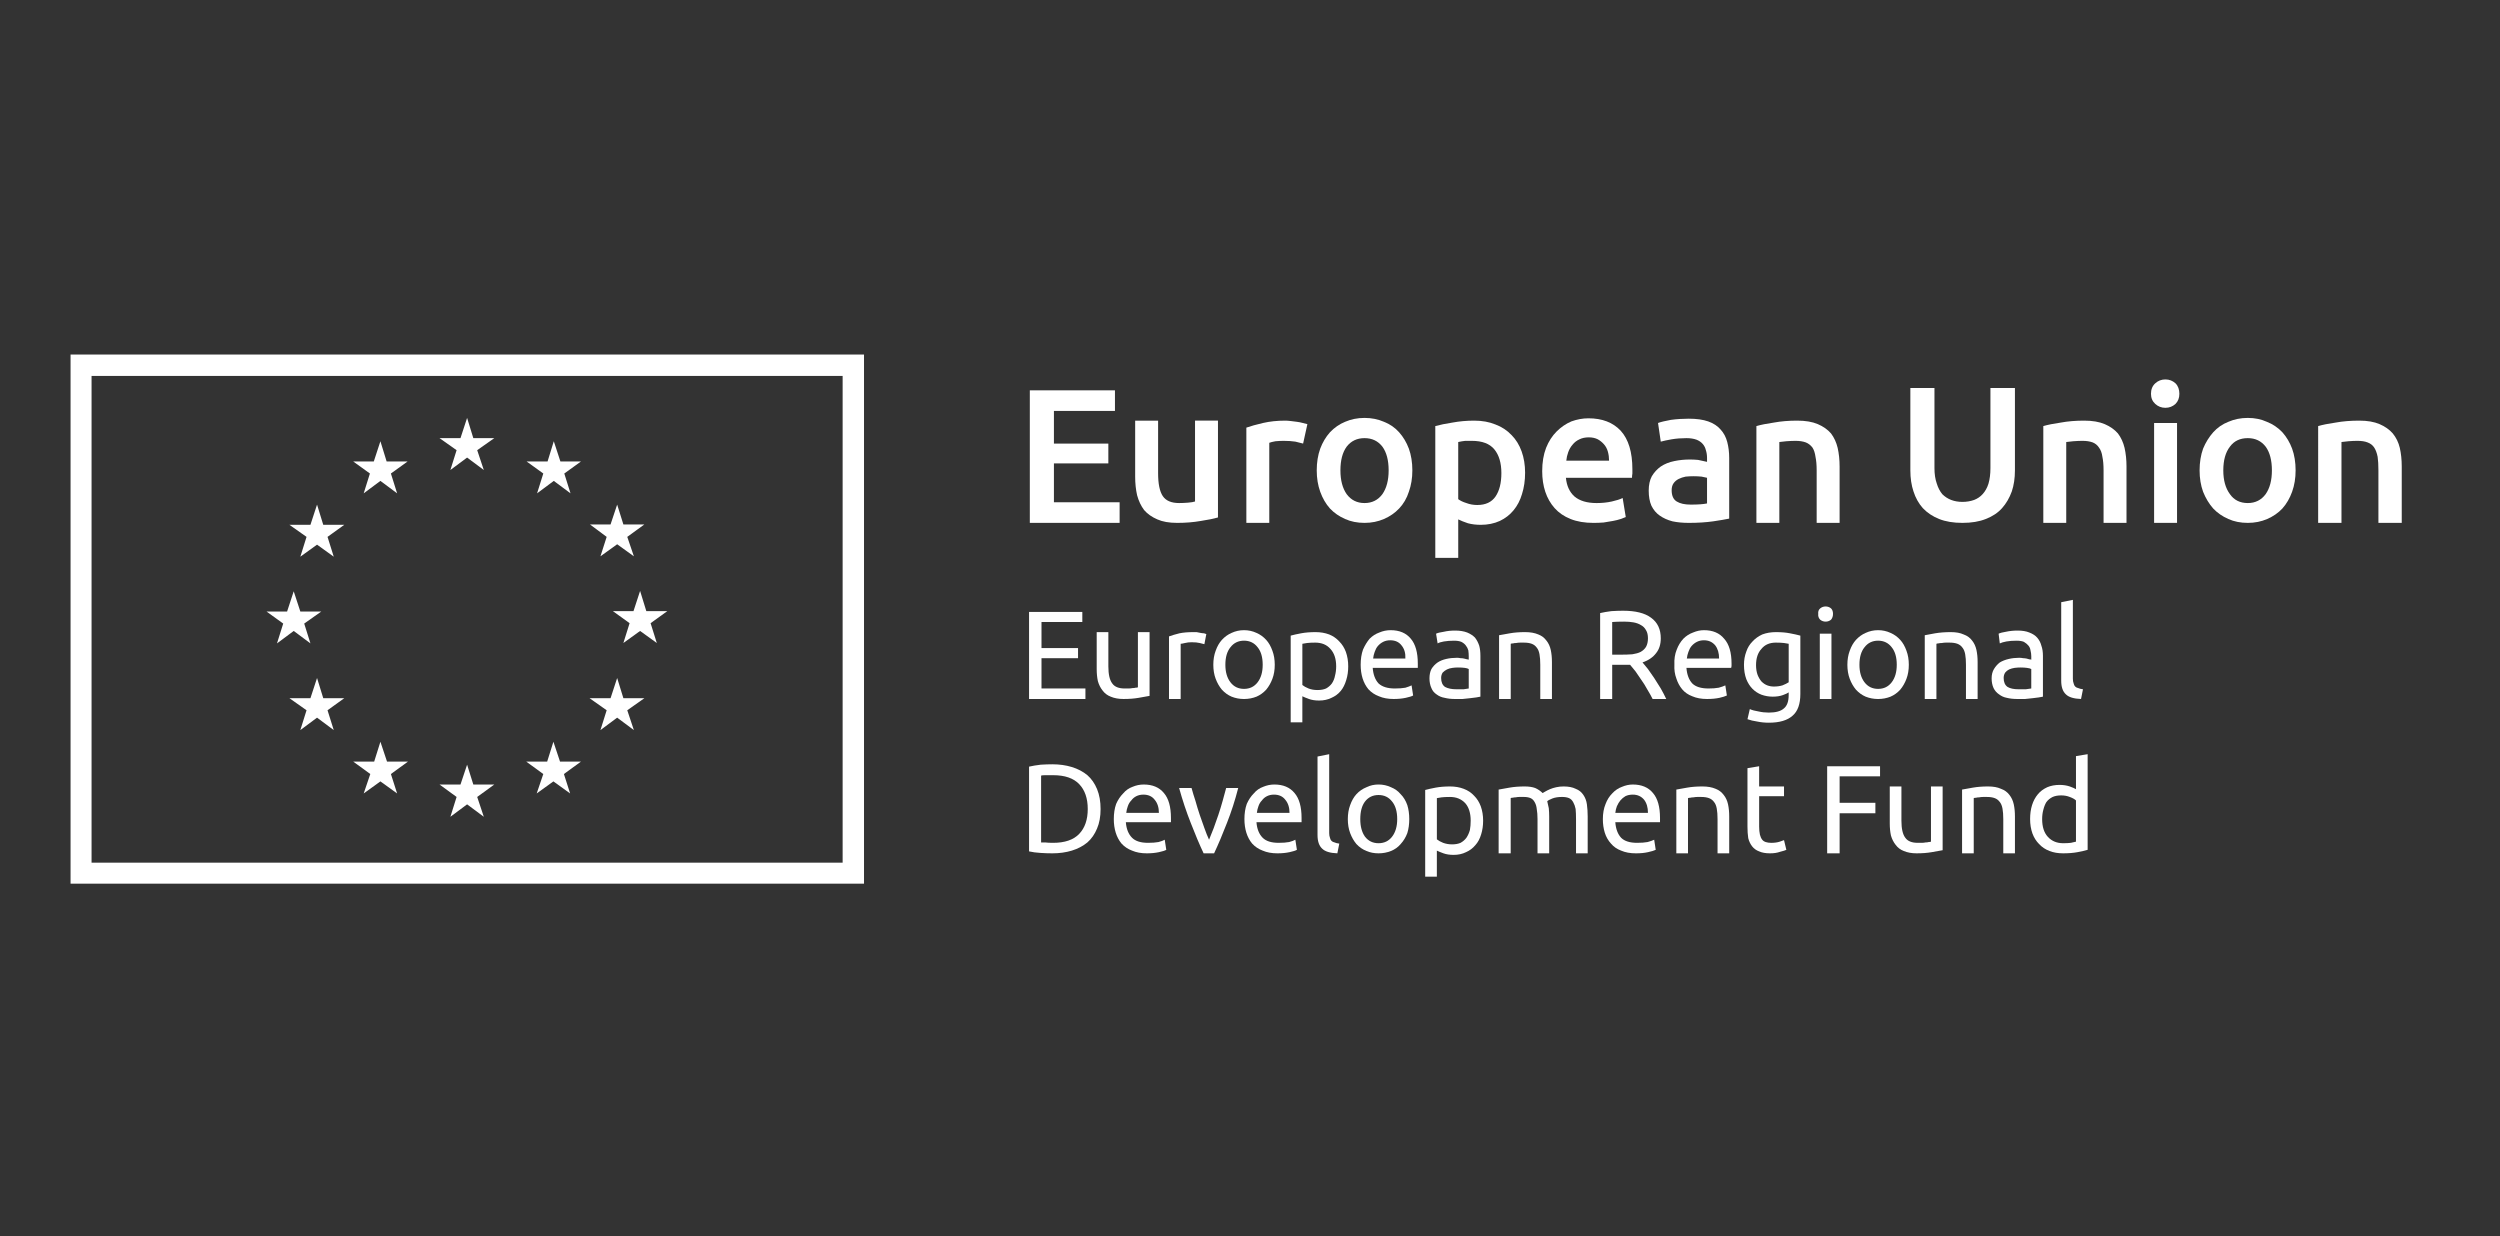 <?xml version="1.0" encoding="utf-8"?>
<!-- Generator: Adobe Illustrator 16.0.0, SVG Export Plug-In . SVG Version: 6.00 Build 0)  -->
<!DOCTYPE svg PUBLIC "-//W3C//DTD SVG 1.1//EN" "http://www.w3.org/Graphics/SVG/1.1/DTD/svg11.dtd">
<svg version="1.1" id="Warstwa_1" xmlns="http://www.w3.org/2000/svg" xmlns:xlink="http://www.w3.org/1999/xlink" x="0px" y="0px"
	 width="643.074px" height="318px" viewBox="0 0 643.074 318" enable-background="new 0 0 643.074 318" xml:space="preserve">
<rect x="0" y="0" width="643.074" height="318" fill="#333333" stroke="none"/>
<title>UE_EFRR-ai</title>
<g id="warstwa_1">
	<g id="_x3C_Group_x3E__21_">
		<g id="_x3C_Group_x3E__19_">
			<g id="_x3C_Group_x3E__16_">
				<g id="_x3C_Group_x3E__15_">
					<g>
						<path id="_x3C_Compound_Path_x3E__88_" fill="#FFFFFF" d="M264.704,179.8v-22.4h13.7v2.6h-10.5v6.7h9.399v2.601h-9.399v7.799
							h11.3v2.701L264.704,179.8z"/>
						<path id="_x3C_Compound_Path_x3E__89_" fill="#FFFFFF" d="M295.704,179c-0.733,0.133-1.666,0.3-2.8,0.5s-2.435,0.3-3.9,0.3
							c-1.267,0-2.366-0.2-3.3-0.6c-0.866-0.333-1.566-0.866-2.101-1.601c-0.532-0.666-0.934-1.468-1.199-2.399
							c-0.2-0.935-0.301-1.968-0.301-3.101v-9.5h3v8.801c0,2.065,0.333,3.533,1,4.398c0.601,0.866,1.667,1.301,3.2,1.301
							c0.333,0,0.666,0,1,0c0.333,0,0.666-0.033,1-0.101c0.333,0,0.601-0.033,0.8-0.101c0.268,0,0.468-0.033,0.601-0.101v-14.2h3
							V179z"/>
						<path id="_x3C_Compound_Path_x3E__90_" fill="#FFFFFF" d="M306.904,162.6c0.267,0,0.565,0,0.899,0
							c0.333,0.066,0.666,0.135,1,0.2c0.333,0.067,0.633,0.101,0.899,0.101c0.267,0.066,0.467,0.134,0.601,0.199l-0.5,2.602
							c-0.267-0.066-0.667-0.167-1.2-0.301c-0.532-0.133-1.232-0.199-2.101-0.199c-0.6,0-1.166,0.066-1.699,0.199
							c-0.533,0.134-0.899,0.199-1.101,0.199v14.2h-3v-16.1c0.732-0.267,1.634-0.534,2.7-0.8
							C304.404,162.7,305.571,162.6,306.904,162.6L306.904,162.6z"/>
						<path id="_x3C_Compound_Path_x3E__91_" fill="#FFFFFF" d="M327.905,171c0,1.334-0.201,2.533-0.602,3.6
							c-0.398,1.066-0.934,2-1.6,2.801c-0.734,0.801-1.566,1.399-2.5,1.801c-1,0.398-2.067,0.6-3.201,0.602
							c-1.133-0.002-2.199-0.201-3.199-0.602c-0.934-0.4-1.767-1-2.5-1.801c-0.667-0.801-1.2-1.733-1.601-2.801
							c-0.399-1.065-0.601-2.266-0.601-3.6s0.2-2.533,0.601-3.6c0.399-1.135,0.934-2.066,1.601-2.801
							c0.733-0.801,1.566-1.399,2.5-1.801c1-0.466,2.066-0.699,3.199-0.699c1.134,0,2.201,0.233,3.201,0.699
							c0.934,0.4,1.766,1,2.5,1.801c0.666,0.733,1.199,1.666,1.6,2.801C327.703,168.467,327.905,169.666,327.905,171z M324.803,171
							c0-1.934-0.434-3.434-1.301-4.5c-0.865-1.133-2.033-1.7-3.5-1.7c-1.466,0-2.633,0.567-3.5,1.7c-0.866,1.066-1.3,2.566-1.3,4.5
							c0,1.867,0.434,3.367,1.3,4.5c0.867,1.133,2.034,1.7,3.5,1.7c1.467,0,2.634-0.567,3.5-1.7
							C324.371,174.367,324.803,172.867,324.803,171z"/>
						<path id="_x3C_Compound_Path_x3E__92_" fill="#FFFFFF" d="M346.803,171.4c0,1.266-0.166,2.434-0.5,3.5
							c-0.334,1.133-0.801,2.065-1.398,2.8c-0.668,0.8-1.469,1.399-2.4,1.8c-0.934,0.467-2,0.7-3.199,0.7
							c-1,0-1.867-0.134-2.602-0.4c-0.734-0.266-1.299-0.5-1.699-0.7v6.7h-3v-22.3c0.732-0.2,1.633-0.4,2.699-0.6
							c1.066-0.2,2.301-0.301,3.701-0.301c1.266,0,2.434,0.199,3.5,0.601c1,0.399,1.865,1,2.6,1.8
							c0.732,0.732,1.301,1.633,1.699,2.7C346.604,168.834,346.803,170.066,346.803,171.4L346.803,171.4z M343.703,171.4
							c0-1.935-0.5-3.435-1.5-4.5c-0.934-1.066-2.232-1.602-3.898-1.602c-0.867,0-1.566,0.034-2.102,0.102
							c-0.467,0.065-0.865,0.133-1.199,0.199V176.2c0.4,0.333,0.934,0.634,1.6,0.899c0.668,0.268,1.436,0.399,2.301,0.399
							c0.867,0,1.6-0.134,2.199-0.399c0.602-0.334,1.102-0.767,1.5-1.301c0.4-0.6,0.668-1.268,0.801-2
							C343.604,173.066,343.703,172.268,343.703,171.4L343.703,171.4z"/>
						<path id="_x3C_Compound_Path_x3E__93_" fill="#FFFFFF" d="M350.004,171c0-1.467,0.199-2.768,0.6-3.9
							c0.469-1.065,1.033-2,1.701-2.8c0.732-0.733,1.566-1.267,2.5-1.6c0.934-0.4,1.898-0.601,2.898-0.601
							c2.268,0,4,0.733,5.201,2.199c1.199,1.4,1.799,3.534,1.799,6.398c0,0.136,0,0.302,0,0.5c0,0.201,0,0.4,0,0.602h-11.6
							c0.133,1.732,0.633,3.066,1.5,4c0.934,0.866,2.332,1.301,4.199,1.301c1.066,0,1.967-0.066,2.699-0.199
							c0.668-0.2,1.201-0.4,1.602-0.602l0.398,2.602c-0.332,0.199-0.965,0.398-1.898,0.6s-1.967,0.3-3.102,0.3
							c-1.465,0-2.732-0.233-3.799-0.7c-1.066-0.398-1.967-1-2.701-1.8c-0.666-0.8-1.166-1.733-1.5-2.8
							C350.17,173.434,350.004,172.268,350.004,171L350.004,171z M361.504,169.4c0.066-1.4-0.268-2.533-1-3.4
							c-0.666-0.867-1.633-1.3-2.9-1.3c-0.666,0-1.266,0.134-1.799,0.399c-0.533,0.268-1,0.633-1.4,1.101
							c-0.332,0.399-0.6,0.899-0.801,1.5c-0.199,0.532-0.332,1.1-0.398,1.7H361.504z"/>
						<path id="_x3C_Compound_Path_x3E__94_" fill="#FFFFFF" d="M374.303,162.2c1.199,0,2.234,0.167,3.102,0.5
							c0.799,0.333,1.467,0.767,2,1.3c0.467,0.6,0.832,1.3,1.1,2.1c0.199,0.734,0.301,1.602,0.301,2.602v10.5
							c-0.268,0.066-0.635,0.134-1.102,0.199c-0.467,0.066-1,0.134-1.6,0.199c-0.533,0.066-1.168,0.135-1.9,0.2
							c-0.666,0-1.332,0-2,0c-0.934,0-1.799-0.1-2.6-0.3c-0.801-0.133-1.5-0.434-2.102-0.9c-0.6-0.398-1.033-0.934-1.299-1.6
							c-0.334-0.732-0.5-1.566-0.5-2.5s0.166-1.732,0.5-2.4c0.398-0.666,0.934-1.231,1.6-1.699c0.602-0.399,1.334-0.699,2.199-0.899
							c0.867-0.2,1.801-0.3,2.801-0.3c0.268,0,0.566,0.033,0.9,0.102c0.334,0,0.633,0.032,0.898,0.1
							c0.334,0.066,0.602,0.133,0.801,0.199c0.199,0,0.334,0.033,0.4,0.101v-0.899c0-0.467-0.033-0.967-0.102-1.5
							c-0.133-0.467-0.332-0.867-0.6-1.201c-0.268-0.398-0.668-0.731-1.201-1c-0.467-0.199-1.1-0.299-1.898-0.299
							c-0.934,0-1.801,0.066-2.602,0.199c-0.732,0.133-1.266,0.301-1.6,0.5l-0.4-2.5c0.4-0.199,1.066-0.367,2-0.5
							C372.27,162.301,373.237,162.2,374.303,162.2L374.303,162.2z M374.604,177.3c0.666,0,1.301,0,1.898,0
							c0.535-0.065,0.967-0.134,1.301-0.2v-5c-0.199-0.133-0.533-0.231-1-0.3c-0.467-0.065-1.066-0.1-1.801-0.1
							c-0.465,0-0.932,0.032-1.398,0.1c-0.533,0.067-1,0.2-1.4,0.4c-0.398,0.2-0.768,0.466-1.1,0.8c-0.268,0.4-0.4,0.867-0.4,1.4
							c0,1.065,0.334,1.832,1,2.3C372.436,177.1,373.405,177.3,374.604,177.3z"/>
						<path id="_x3C_Compound_Path_x3E__95_" fill="#FFFFFF" d="M385.604,163.4c0.732-0.135,1.666-0.301,2.801-0.5
							c1.133-0.2,2.434-0.301,3.898-0.301c1.334,0,2.467,0.199,3.4,0.601c0.867,0.333,1.566,0.866,2.1,1.6
							c0.533,0.667,0.9,1.468,1.102,2.4c0.199,0.933,0.299,1.966,0.299,3.1v9.5h-3V171c0-1.066-0.066-1.967-0.199-2.7
							s-0.367-1.3-0.699-1.7c-0.334-0.467-0.768-0.8-1.301-1c-0.533-0.199-1.199-0.3-2-0.3c-0.334,0-0.666,0-1,0
							s-0.666,0.034-1,0.101c-0.334,0-0.6,0.033-0.801,0.101c-0.268,0-0.467,0.033-0.6,0.101v14.201h-3V163.4z"/>
						<path id="_x3C_Compound_Path_x3E__96_" fill="#FFFFFF" d="M422.504,170.4c0.4,0.467,0.867,1.033,1.4,1.699
							c0.531,0.733,1.064,1.5,1.6,2.301c0.533,0.865,1.1,1.766,1.699,2.699c0.533,0.934,1,1.834,1.4,2.699h-3.5
							c-0.4-0.8-0.867-1.634-1.4-2.5c-0.467-0.865-0.967-1.667-1.5-2.398c-0.533-0.801-1.033-1.533-1.5-2.2
							c-0.533-0.667-1-1.233-1.398-1.7c-0.268,0-0.566,0-0.9,0c-0.268,0-0.566,0-0.9,0h-2.799v8.8h-3.102v-22.1
							c0.867-0.2,1.834-0.367,2.9-0.5c1.133-0.067,2.133-0.1,3-0.1c3.199,0,5.6,0.6,7.199,1.8c1.668,1.2,2.5,2.967,2.5,5.3
							c0,1.532-0.398,2.8-1.199,3.8C425.203,169.066,424.037,169.867,422.504,170.4z M417.803,159.9c-1.334,0-2.367,0.033-3.1,0.1
							v8.4h2.199c1.135,0,2.135-0.033,3-0.102c0.867-0.134,1.566-0.333,2.1-0.602c0.602-0.332,1.068-0.766,1.4-1.299
							c0.334-0.601,0.5-1.334,0.5-2.201c0-0.864-0.166-1.565-0.5-2.1c-0.332-0.6-0.768-1.033-1.301-1.3
							c-0.531-0.333-1.166-0.565-1.898-0.7C419.469,159.967,418.67,159.9,417.803,159.9L417.803,159.9z"/>
						<path id="_x3C_Compound_Path_x3E__97_" fill="#FFFFFF" d="M430.703,171c-0.066-1.467,0.135-2.768,0.602-3.9
							c0.398-1.065,0.967-2,1.699-2.8c0.732-0.733,1.566-1.267,2.5-1.6c0.934-0.4,1.867-0.601,2.801-0.601
							c2.268,0,4,0.733,5.199,2.199c1.268,1.4,1.9,3.534,1.9,6.398c0,0.136,0,0.302,0,0.5c0,0.201-0.033,0.4-0.102,0.602h-11.5
							c0.133,1.732,0.633,3.066,1.5,4c0.867,0.866,2.268,1.301,4.199,1.301c1,0,1.867-0.066,2.602-0.199
							c0.732-0.2,1.301-0.4,1.699-0.602l0.4,2.602c-0.398,0.199-1.033,0.398-1.898,0.6c-0.934,0.2-2,0.3-3.201,0.3
							c-1.467,0-2.732-0.233-3.799-0.7c-1.066-0.398-1.934-1-2.602-1.8c-0.666-0.8-1.166-1.733-1.5-2.8
							C430.803,173.434,430.637,172.268,430.703,171L430.703,171z M442.203,169.4c0-1.4-0.332-2.533-1-3.4
							c-0.732-0.867-1.699-1.3-2.898-1.3c-0.668,0-1.268,0.134-1.801,0.399c-0.533,0.268-1,0.633-1.4,1.101
							c-0.332,0.399-0.6,0.899-0.799,1.5c-0.201,0.532-0.334,1.1-0.4,1.7H442.203z"/>
						<path id="_x3C_Compound_Path_x3E__98_" fill="#FFFFFF" d="M460.104,178.1c-0.268,0.2-0.768,0.435-1.5,0.7
							c-0.732,0.267-1.602,0.4-2.602,0.4s-1.965-0.167-2.898-0.5c-0.867-0.333-1.635-0.833-2.301-1.5s-1.199-1.5-1.6-2.5
							c-0.4-1.067-0.602-2.3-0.602-3.7c0-1.2,0.201-2.334,0.602-3.4c0.334-1,0.867-1.865,1.6-2.6c0.666-0.732,1.5-1.334,2.5-1.8
							c1.066-0.4,2.234-0.601,3.5-0.601c1.4,0,2.602,0.101,3.602,0.301c1.066,0.199,1.967,0.398,2.699,0.6v15
							c0,2.6-0.668,4.467-2,5.6c-1.334,1.2-3.367,1.801-6.102,1.801c-1.066,0-2.066-0.101-3-0.301c-0.932-0.133-1.766-0.332-2.5-0.6
							l0.602-2.6c0.6,0.266,1.332,0.467,2.199,0.6c0.867,0.2,1.768,0.3,2.701,0.3c1.799,0,3.1-0.366,3.898-1.1
							c0.801-0.667,1.199-1.8,1.199-3.4v-0.7H460.104z M460.104,165.6c-0.334-0.065-0.732-0.133-1.199-0.199
							c-0.533-0.065-1.234-0.101-2.102-0.101c-1.6,0-2.834,0.534-3.699,1.601c-0.934,1-1.4,2.399-1.4,4.199
							c0,0.935,0.135,1.769,0.4,2.5c0.268,0.668,0.6,1.234,1,1.7c0.467,0.468,0.967,0.8,1.5,1s1.1,0.3,1.699,0.3
							c0.801,0,1.533-0.1,2.199-0.3c0.668-0.267,1.201-0.532,1.602-0.8V165.6z"/>
						<path id="_x3C_Compound_Path_x3E__99_" fill="#FFFFFF" d="M469.604,159.9c-0.533,0-1-0.168-1.4-0.5
							c-0.398-0.4-0.566-0.9-0.5-1.5c-0.066-0.6,0.102-1.066,0.5-1.4c0.4-0.333,0.867-0.5,1.4-0.5s1,0.167,1.4,0.5
							c0.332,0.333,0.5,0.8,0.5,1.4s-0.168,1.1-0.5,1.5C470.604,159.732,470.137,159.9,469.604,159.9z M471.104,179.8h-3V163h3
							V179.8z"/>
						<path id="_x3C_Compound_Path_x3E__100_" fill="#FFFFFF" d="M491.004,171c0,1.334-0.199,2.533-0.602,3.6
							c-0.398,1.066-0.932,2-1.6,2.801c-0.732,0.801-1.566,1.399-2.5,1.801c-1,0.398-2.066,0.6-3.199,0.602
							c-1.133-0.002-2.201-0.201-3.201-0.602c-0.932-0.4-1.766-1-2.5-1.801c-0.666-0.801-1.199-1.733-1.6-2.801
							c-0.4-1.065-0.602-2.266-0.602-3.6s0.201-2.533,0.602-3.6c0.398-1.135,0.934-2.066,1.6-2.801
							c0.734-0.801,1.568-1.399,2.5-1.801c1-0.466,2.068-0.699,3.201-0.699s2.199,0.233,3.199,0.699c0.934,0.4,1.768,1,2.5,1.801
							c0.668,0.733,1.201,1.666,1.6,2.801C490.803,168.467,491.004,169.666,491.004,171z M487.903,171
							c0-1.934-0.432-3.434-1.299-4.5c-0.867-1.133-2.033-1.7-3.5-1.7s-2.633,0.567-3.5,1.7c-0.867,1.066-1.301,2.566-1.301,4.5
							c0,1.867,0.434,3.367,1.301,4.5s2.033,1.7,3.5,1.7s2.633-0.567,3.5-1.7S487.903,172.867,487.903,171z"/>
						<path id="_x3C_Compound_Path_x3E__101_" fill="#FFFFFF" d="M495.104,163.4c0.666-0.135,1.566-0.301,2.699-0.5
							c1.201-0.2,2.533-0.301,4-0.301c1.334,0,2.434,0.199,3.301,0.601c0.934,0.333,1.666,0.866,2.199,1.6
							c0.533,0.667,0.898,1.468,1.1,2.4s0.301,1.966,0.301,3.1v9.5h-3V171c0-1.066-0.066-1.967-0.199-2.7s-0.367-1.3-0.699-1.7
							c-0.334-0.467-0.768-0.8-1.301-1c-0.533-0.199-1.199-0.3-2-0.3c-0.334,0-0.666,0-1,0s-0.666,0.034-1,0.101
							c-0.334,0-0.633,0.033-0.9,0.101c-0.199,0-0.365,0.033-0.5,0.101v14.201h-3V163.4L495.104,163.4z"/>
						<path id="_x3C_Compound_Path_x3E__102_" fill="#FFFFFF" d="M519.004,162.2c1.199,0,2.199,0.167,3,0.5
							c0.867,0.333,1.533,0.767,2,1.3c0.533,0.6,0.898,1.3,1.1,2.1c0.268,0.734,0.4,1.602,0.4,2.602v10.5
							c-0.268,0.066-0.633,0.134-1.102,0.199c-0.467,0.066-1,0.134-1.6,0.199c-0.602,0.066-1.232,0.135-1.9,0.2
							c-0.666,0-1.332,0-2,0c-1,0-1.898-0.1-2.699-0.3c-0.732-0.133-1.398-0.434-2-0.9c-0.6-0.398-1.066-0.934-1.398-1.6
							c-0.334-0.732-0.5-1.566-0.5-2.5s0.199-1.732,0.6-2.4c0.4-0.666,0.9-1.231,1.5-1.699c0.666-0.399,1.434-0.699,2.301-0.899
							c0.865-0.2,1.768-0.3,2.699-0.3c0.334,0,0.666,0.033,1,0.102c0.268,0,0.566,0.032,0.9,0.1c0.266,0.066,0.5,0.133,0.699,0.199
							c0.268,0,0.434,0.033,0.5,0.101v-0.899c0-0.467-0.066-0.967-0.199-1.5c-0.066-0.467-0.234-0.867-0.5-1.201
							c-0.334-0.398-0.734-0.731-1.201-1c-0.467-0.199-1.1-0.299-1.898-0.299c-1,0-1.867,0.066-2.602,0.199s-1.299,0.301-1.699,0.5
							l-0.301-2.5c0.4-0.199,1.033-0.367,1.9-0.5C516.936,162.301,517.936,162.2,519.004,162.2L519.004,162.2z M519.203,177.3
							c0.732,0,1.367,0,1.9,0c0.6-0.065,1.066-0.134,1.4-0.2v-5c-0.201-0.133-0.568-0.231-1.102-0.3
							c-0.467-0.065-1.033-0.1-1.701-0.1c-0.465,0-0.965,0.032-1.5,0.1c-0.465,0.067-0.932,0.2-1.398,0.4
							c-0.4,0.2-0.732,0.466-1,0.8c-0.268,0.4-0.4,0.867-0.4,1.4c0,1.065,0.334,1.832,1,2.3
							C517.071,177.1,518.004,177.3,519.203,177.3L519.203,177.3z"/>
						<path id="_x3C_Compound_Path_x3E__103_" fill="#FFFFFF" d="M535.303,179.8c-1.867-0.065-3.166-0.466-3.9-1.2
							c-0.799-0.731-1.199-1.898-1.199-3.5v-20.2l3-0.6v20.3c0,0.467,0.066,0.867,0.199,1.2c0.068,0.333,0.201,0.601,0.4,0.8
							c0.201,0.2,0.467,0.334,0.801,0.4c0.268,0.133,0.666,0.232,1.199,0.3L535.303,179.8z"/>
					</g>
					<path id="_x3C_Compound_Path_x3E__104_" fill="#FFFFFF" d="M283.103,208.1c0,1.935-0.3,3.602-0.899,5
						c-0.601,1.467-1.434,2.668-2.5,3.602c-1.134,0.934-2.467,1.634-4,2.102c-1.532,0.465-3.199,0.698-5,0.698
						c-0.934,0-1.934-0.032-3-0.101c-1.134-0.065-2.134-0.199-3-0.399v-21.8c0.866-0.2,1.866-0.366,3-0.5
						c1.066-0.066,2.066-0.102,3-0.102c1.801,0,3.468,0.234,5,0.7c1.533,0.468,2.866,1.167,4,2.101
						c1.066,0.935,1.899,2.134,2.5,3.601C282.803,204.467,283.103,206.166,283.103,208.1L283.103,208.1z M270.903,216.8
						c3,0,5.233-0.767,6.699-2.3c1.467-1.533,2.2-3.666,2.2-6.4c0-2.731-0.733-4.865-2.2-6.398
						c-1.466-1.534-3.699-2.301-6.699-2.301c-0.867,0-1.533,0-2,0c-0.533,0-0.899,0.033-1.101,0.101v17.2c0.2,0,0.566,0,1.101,0
						C269.37,216.768,270.036,216.8,270.903,216.8L270.903,216.8z"/>
					<path id="_x3C_Compound_Path_x3E__105_" fill="#FFFFFF" d="M286.504,210.7c0-1.468,0.199-2.767,0.6-3.9
						c0.467-1.065,1.067-1.966,1.801-2.7c0.666-0.8,1.467-1.365,2.399-1.699c0.934-0.399,1.899-0.601,2.899-0.601
						c2.268,0,4,0.733,5.2,2.2c1.199,1.4,1.8,3.533,1.8,6.4c0,0.133,0,0.3,0,0.5c0,0.199,0,0.398,0,0.6h-11.6
						c0.134,1.732,0.667,3.066,1.601,4c0.866,0.867,2.233,1.3,4.101,1.3c1.066,0,1.967-0.065,2.7-0.2
						c0.732-0.199,1.267-0.398,1.6-0.6l0.4,2.6c-0.333,0.2-0.968,0.4-1.9,0.602c-0.933,0.199-1.966,0.3-3.1,0.3
						c-1.468,0-2.733-0.233-3.801-0.698c-1.065-0.4-1.967-1.002-2.699-1.802c-0.667-0.8-1.167-1.733-1.5-2.8
						C286.671,213.133,286.504,211.967,286.504,210.7L286.504,210.7z M298.103,209.1c0-1.398-0.366-2.533-1.1-3.398
						c-0.667-0.866-1.634-1.301-2.9-1.301c-0.666,0-1.267,0.134-1.8,0.399c-0.533,0.267-0.967,0.634-1.3,1.101
						c-0.4,0.399-0.7,0.899-0.9,1.5c-0.199,0.533-0.333,1.101-0.399,1.699H298.103z"/>
					<path id="_x3C_Compound_Path_x3E__106_" fill="#FFFFFF" d="M318.504,202.7c-0.801,3.134-1.768,6.134-2.9,9
						c-1.133,2.933-2.232,5.532-3.3,7.8h-2.7c-1.066-2.268-2.166-4.867-3.3-7.8c-1.133-2.866-2.133-5.866-3-9h3.2
						c0.267,1,0.6,2.1,1,3.3c0.333,1.2,0.699,2.4,1.1,3.6c0.4,1.2,0.801,2.334,1.2,3.4c0.399,1.133,0.8,2.133,1.2,3
						c0.333-0.867,0.732-1.867,1.199-3c0.399-1.066,0.801-2.2,1.2-3.4c0.399-1.199,0.768-2.398,1.101-3.6s0.634-2.3,0.899-3.3
						H318.504z"/>
					<path id="_x3C_Compound_Path_x3E__107_" fill="#FFFFFF" d="M320.103,210.7c0-1.468,0.2-2.767,0.601-3.9
						c0.468-1.065,1.066-1.966,1.8-2.7c0.668-0.8,1.467-1.365,2.4-1.699c0.934-0.399,1.898-0.601,2.898-0.601
						c2.268,0,4,0.733,5.201,2.2c1.199,1.4,1.799,3.533,1.799,6.4c0,0.133,0,0.3,0,0.5c0,0.199,0,0.398,0,0.6h-11.6
						c0.133,1.732,0.666,3.066,1.6,4c0.867,0.867,2.232,1.3,4.102,1.3c1.066,0,1.967-0.065,2.699-0.2
						c0.732-0.199,1.268-0.398,1.6-0.6l0.4,2.6c-0.334,0.2-0.967,0.4-1.9,0.602c-0.932,0.201-1.967,0.3-3.1,0.3
						c-1.467,0-2.732-0.233-3.801-0.698c-1.066-0.4-1.967-1.002-2.699-1.802c-0.667-0.8-1.167-1.733-1.5-2.8
						C320.27,213.133,320.103,211.967,320.103,210.7z M331.703,209.1c0-1.398-0.367-2.533-1.102-3.398
						c-0.666-0.866-1.633-1.301-2.898-1.301c-0.668,0-1.268,0.134-1.801,0.399c-0.533,0.267-0.967,0.634-1.301,1.101
						c-0.398,0.399-0.699,0.899-0.898,1.5c-0.199,0.533-0.334,1.101-0.4,1.699H331.703z"/>
					<path id="_x3C_Compound_Path_x3E__108_" fill="#FFFFFF" d="M344.004,219.5c-1.867-0.066-3.168-0.467-3.9-1.2
						c-0.801-0.733-1.199-1.899-1.199-3.5v-20.2l3-0.6v20.3c0,0.468,0.066,0.866,0.199,1.2c0.066,0.334,0.199,0.6,0.4,0.8
						c0.199,0.2,0.467,0.333,0.799,0.4c0.268,0.134,0.668,0.233,1.201,0.3L344.004,219.5z"/>
					<path id="_x3C_Compound_Path_x3E__109_" fill="#FFFFFF" d="M362.504,210.7c0,1.333-0.168,2.532-0.5,3.6
						c-0.4,1.067-0.969,2-1.701,2.8c-0.666,0.801-1.5,1.4-2.5,1.801c-1,0.399-2.066,0.601-3.199,0.601s-2.166-0.2-3.1-0.601
						c-1-0.399-1.867-1-2.602-1.801c-0.666-0.8-1.199-1.731-1.6-2.8c-0.4-1.065-0.602-2.267-0.602-3.6s0.201-2.534,0.602-3.601
						c0.398-1.134,0.934-2.066,1.6-2.801c0.734-0.8,1.602-1.398,2.602-1.8c0.934-0.468,1.967-0.7,3.1-0.7s2.199,0.232,3.199,0.7
						c1,0.399,1.834,1,2.5,1.8c0.732,0.732,1.301,1.667,1.701,2.801C362.336,208.166,362.504,209.367,362.504,210.7z M359.403,210.7
						c0-1.935-0.434-3.435-1.301-4.5c-0.865-1.134-2.033-1.7-3.5-1.7c-1.465,0-2.633,0.566-3.5,1.7
						c-0.799,1.065-1.199,2.565-1.199,4.5c0,1.866,0.4,3.366,1.199,4.5c0.867,1.134,2.035,1.7,3.5,1.7c1.467,0,2.635-0.566,3.5-1.7
						C358.971,214.066,359.403,212.566,359.403,210.7z"/>
					<path id="_x3C_Compound_Path_x3E__110_" fill="#FFFFFF" d="M381.504,211.1c0,1.269-0.168,2.435-0.5,3.5
						c-0.334,1.135-0.834,2.066-1.5,2.801c-0.668,0.801-1.469,1.399-2.4,1.801c-0.934,0.466-2,0.699-3.199,0.699
						c-1,0-1.867-0.133-2.602-0.399s-1.299-0.5-1.699-0.698v6.698h-3v-22.3c0.732-0.2,1.633-0.4,2.699-0.602
						c1.066-0.199,2.301-0.3,3.701-0.3c1.266,0,2.434,0.2,3.5,0.601c1.064,0.399,1.967,1,2.699,1.801
						c0.732,0.732,1.301,1.634,1.699,2.699C381.303,208.533,381.504,209.768,381.504,211.1z M378.303,211.1
						c0-1.934-0.467-3.434-1.398-4.5c-1-1.065-2.301-1.6-3.9-1.6c-0.934,0-1.666,0.033-2.199,0.1
						c-0.467,0.066-0.867,0.135-1.201,0.2V215.9c0.4,0.332,0.934,0.633,1.602,0.898c0.732,0.268,1.5,0.4,2.301,0.4
						c0.865,0,1.6-0.135,2.199-0.4c0.6-0.333,1.1-0.768,1.5-1.3c0.398-0.601,0.699-1.267,0.898-2
						C378.237,212.768,378.303,211.967,378.303,211.1L378.303,211.1z"/>
					<path id="_x3C_Compound_Path_x3E__111_" fill="#FFFFFF" d="M385.504,203.1c0.732-0.133,1.666-0.3,2.799-0.5
						c1.135-0.199,2.434-0.3,3.9-0.3c1.066,0,1.967,0.134,2.699,0.4c0.734,0.333,1.367,0.767,1.9,1.3
						c0.133-0.066,0.367-0.2,0.699-0.4c0.332-0.199,0.732-0.398,1.199-0.6c0.469-0.201,1-0.367,1.602-0.5
						c0.6-0.133,1.232-0.2,1.898-0.2c1.268,0,2.301,0.2,3.102,0.601c0.867,0.334,1.533,0.867,2,1.601
						c0.467,0.666,0.766,1.468,0.898,2.399c0.133,1,0.201,2.033,0.201,3.101v9.5h-3v-8.8c0-1-0.033-1.866-0.102-2.602
						c-0.133-0.666-0.332-1.231-0.6-1.699c-0.268-0.532-0.635-0.899-1.102-1.101c-0.465-0.2-1.066-0.3-1.799-0.3
						c-1,0-1.834,0.133-2.5,0.4c-0.666,0.266-1.102,0.5-1.301,0.699c0.135,0.532,0.268,1.133,0.4,1.801
						c0.066,0.666,0.1,1.365,0.1,2.1v9.5h-3v-8.8c0-1-0.066-1.866-0.199-2.601c-0.066-0.666-0.234-1.232-0.5-1.699
						c-0.268-0.533-0.635-0.9-1.102-1.102s-1.064-0.3-1.799-0.3c-0.334,0-0.668,0-1,0c-0.334,0-0.668,0.032-1,0.101
						c-0.268,0-0.535,0.032-0.801,0.101c-0.268,0-0.434,0.032-0.5,0.1v14.2h-3.102v-16.4H385.504z"/>
					<path id="_x3C_Compound_Path_x3E__112_" fill="#FFFFFF" d="M412.303,210.7c0-1.468,0.232-2.767,0.701-3.9
						c0.398-1.065,0.967-1.966,1.699-2.7c0.732-0.8,1.566-1.365,2.5-1.699c0.934-0.399,1.865-0.601,2.801-0.601
						c2.266,0,4,0.733,5.199,2.2c1.199,1.4,1.801,3.533,1.801,6.4c0,0.133,0,0.3,0,0.5c0,0.199,0,0.398,0,0.6h-11.5
						c0.133,1.732,0.633,3.066,1.5,4c0.865,0.867,2.232,1.3,4.1,1.3c1.066,0,1.967-0.065,2.699-0.2
						c0.732-0.199,1.301-0.398,1.701-0.6l0.398,2.6c-0.398,0.2-1.066,0.4-2,0.602c-0.867,0.199-1.898,0.3-3.1,0.3
						c-1.467,0-2.734-0.233-3.801-0.698c-1.066-0.4-1.934-1.002-2.6-1.802c-0.732-0.8-1.268-1.733-1.602-2.8
						C412.471,213.133,412.303,211.967,412.303,210.7L412.303,210.7z M423.903,209.1c0-1.398-0.334-2.533-1-3.398
						c-0.732-0.866-1.699-1.301-2.898-1.301c-0.734,0-1.367,0.134-1.9,0.399c-0.467,0.267-0.9,0.634-1.301,1.101
						c-0.332,0.399-0.633,0.899-0.898,1.5c-0.201,0.533-0.334,1.101-0.4,1.699H423.903z"/>
					<path id="_x3C_Compound_Path_x3E__113_" fill="#FFFFFF" d="M431.203,203.1c0.732-0.133,1.666-0.3,2.801-0.5
						c1.133-0.199,2.434-0.3,3.898-0.3c1.334,0,2.467,0.2,3.4,0.601c0.865,0.334,1.564,0.867,2.1,1.601
						c0.533,0.666,0.9,1.468,1.102,2.399c0.199,0.934,0.299,1.968,0.299,3.101v9.5h-3v-8.8c0-1.066-0.066-1.967-0.199-2.7
						s-0.367-1.3-0.699-1.698c-0.334-0.468-0.768-0.802-1.301-1c-0.533-0.201-1.199-0.302-2-0.302c-0.334,0-0.666,0-1,0
						s-0.666,0.033-1,0.101c-0.334,0-0.602,0.033-0.801,0.101c-0.268,0-0.467,0.032-0.6,0.101V219.5h-3V203.1L431.203,203.1z"/>
					<path id="_x3C_Compound_Path_x3E__114_" fill="#FFFFFF" d="M452.504,202.3h6.398v2.5h-6.398v7.8c0,0.801,0.064,1.5,0.199,2.102
						c0.133,0.533,0.332,0.966,0.6,1.3c0.201,0.267,0.5,0.468,0.9,0.601c0.398,0.133,0.865,0.199,1.398,0.201
						c0.867-0.002,1.602-0.102,2.201-0.302c0.533-0.2,0.898-0.334,1.1-0.399l0.602,2.5c-0.268,0.133-0.801,0.301-1.602,0.5
						c-0.732,0.268-1.6,0.399-2.6,0.399c-1.133,0-2.066-0.166-2.801-0.5c-0.732-0.267-1.332-0.7-1.801-1.3
						c-0.467-0.602-0.799-1.301-1-2.102c-0.133-0.865-0.199-1.865-0.199-3v-15l3-0.5v5.2H452.504z"/>
					<path id="_x3C_Compound_Path_x3E__115_" fill="#FFFFFF" d="M470.002,219.5v-22.4h13.602v2.602h-10.4v6.8h9.201v2.7h-9.201v10.3
						L470.002,219.5L470.002,219.5z"/>
					<path id="_x3C_Compound_Path_x3E__116_" fill="#FFFFFF" d="M499.703,218.7c-0.732,0.134-1.668,0.3-2.801,0.5
						s-2.434,0.3-3.9,0.3c-1.266,0-2.365-0.2-3.299-0.6c-0.867-0.334-1.566-0.867-2.1-1.602c-0.533-0.667-0.936-1.466-1.201-2.398
						c-0.199-0.935-0.299-1.967-0.299-3.102v-9.5h3v8.801c0,2.065,0.332,3.532,1,4.399c0.6,0.866,1.666,1.3,3.199,1.3
						c0.334,0,0.666,0,1,0c0.398,0,0.732-0.033,1-0.102c0.334,0.002,0.6-0.032,0.801-0.1c0.266,0,0.467-0.033,0.6-0.1v-14.2h3V218.7
						L499.703,218.7z"/>
					<path id="_x3C_Compound_Path_x3E__117_" fill="#FFFFFF" d="M504.703,203.1c0.666-0.133,1.6-0.3,2.799-0.5
						c1.135-0.199,2.436-0.3,3.9-0.3c1.334,0,2.434,0.2,3.301,0.601c0.934,0.334,1.666,0.867,2.199,1.601
						c0.533,0.666,0.898,1.468,1.1,2.399c0.201,0.934,0.301,1.968,0.301,3.101v9.5h-3v-8.8c0-1.066-0.066-1.967-0.199-2.7
						c-0.135-0.733-0.367-1.3-0.699-1.698c-0.334-0.468-0.768-0.802-1.301-1c-0.533-0.201-1.199-0.302-2-0.302c-0.334,0-0.666,0-1,0
						s-0.666,0.033-1,0.101c-0.334,0-0.602,0.033-0.801,0.101c-0.268,0-0.467,0.032-0.6,0.101V219.5h-3V203.1L504.703,203.1z"/>
					<path id="_x3C_Compound_Path_x3E__118_" fill="#FFFFFF" d="M534.002,194.5l3-0.5v24.6c-0.666,0.2-1.531,0.4-2.6,0.602
						c-1.066,0.201-2.299,0.3-3.699,0.3c-1.334,0-2.5-0.2-3.5-0.601c-1.066-0.399-1.967-1-2.701-1.801
						c-0.732-0.731-1.299-1.633-1.699-2.699c-0.398-1.133-0.6-2.366-0.6-3.699s0.166-2.534,0.5-3.602c0.332-1.066,0.832-2,1.5-2.8
						c0.6-0.733,1.4-1.333,2.4-1.8c0.932-0.4,2-0.6,3.197-0.6c0.936,0,1.803,0.133,2.602,0.398c0.732,0.268,1.268,0.5,1.6,0.7V194.5
						L534.002,194.5z M534.002,205.9c-0.332-0.334-0.865-0.635-1.6-0.9c-0.666-0.268-1.4-0.4-2.199-0.4
						c-0.867,0-1.6,0.135-2.201,0.4c-0.666,0.334-1.199,0.768-1.6,1.3c-0.332,0.534-0.602,1.2-0.799,2
						c-0.201,0.733-0.303,1.534-0.303,2.4c0,2,0.5,3.532,1.5,4.6s2.303,1.601,3.9,1.601c0.801,0,1.467-0.032,2-0.101
						c0.6-0.134,1.033-0.233,1.301-0.3V205.9L534.002,205.9z"/>
				</g>
			</g>
			<g id="_x3C_Group_x3E__18_">
				<g id="_x3C_Group_x3E__17_">
					<path id="_x3C_Compound_Path_x3E__119_" fill="#FFFFFF" d="M264.9,134.5v-34.1h21.9v5.3h-15.7v8.4h14v5.1h-14v10h16.899v5.3
						H264.9z"/>
					<path id="_x3C_Compound_Path_x3E__120_" fill="#FFFFFF" d="M313.3,133.1c-1.134,0.333-2.601,0.633-4.4,0.9
						c-1.866,0.333-3.899,0.5-6.1,0.5c-2.066,0-3.768-0.3-5.101-0.9c-1.399-0.6-2.533-1.4-3.399-2.4
						c-0.801-1.067-1.4-2.333-1.801-3.8c-0.333-1.467-0.5-3.066-0.5-4.8v-14.4h5.9v13.5c0,2.733,0.4,4.7,1.2,5.9
						c0.8,1.2,2.2,1.8,4.2,1.8c0.732,0,1.5-0.033,2.3-0.1c0.8-0.066,1.399-0.167,1.8-0.3v-20.8h5.9V133.1z"/>
					<path id="_x3C_Compound_Path_x3E__121_" fill="#FFFFFF" d="M335.199,114.1c-0.467-0.133-1.134-0.3-2-0.5
						c-0.867-0.133-1.867-0.2-3-0.2c-0.667,0-1.367,0.033-2.101,0.1c-0.733,0.133-1.268,0.267-1.601,0.4v20.6H320.6V110
						c1.134-0.4,2.566-0.8,4.3-1.2c1.733-0.4,3.634-0.6,5.7-0.6c0.399,0,0.867,0.033,1.399,0.1c0.533,0.067,1.066,0.133,1.601,0.2
						s1.033,0.167,1.5,0.3c0.467,0.133,0.867,0.233,1.2,0.3L335.199,114.1z"/>
					<path id="_x3C_Compound_Path_x3E__122_" fill="#FFFFFF" d="M363.3,121c0,2-0.301,3.833-0.9,5.5c-0.533,1.667-1.366,3.1-2.5,4.3
						c-1.066,1.133-2.366,2.034-3.899,2.7c-1.532,0.666-3.199,1-5,1c-1.866,0-3.532-0.333-5-1c-1.532-0.667-2.833-1.567-3.899-2.7
						c-1.066-1.2-1.899-2.633-2.5-4.3s-0.899-3.5-0.899-5.5c0-2.067,0.3-3.933,0.899-5.6c0.601-1.6,1.434-3,2.5-4.2
						c1.134-1.2,2.434-2.1,3.899-2.7c1.533-0.667,3.2-1,5-1c1.801,0,3.468,0.333,5,1c1.533,0.6,2.833,1.5,3.899,2.7
						c1.067,1.2,1.9,2.6,2.5,4.2C362.999,117.067,363.3,118.933,363.3,121z M357.199,121c0-2.6-0.533-4.633-1.601-6.1
						c-1.133-1.467-2.666-2.2-4.601-2.2c-1.934,0-3.467,0.733-4.601,2.2c-1.066,1.467-1.6,3.5-1.6,6.1c0,2.533,0.532,4.567,1.6,6.1
						c1.134,1.533,2.667,2.3,4.601,2.3c1.935,0,3.468-0.767,4.601-2.3C356.666,125.567,357.199,123.533,357.199,121z"/>
					<path id="_x3C_Compound_Path_x3E__123_" fill="#FFFFFF" d="M392.3,121.6c0,2-0.268,3.833-0.801,5.5
						c-0.467,1.6-1.199,3-2.199,4.2c-0.935,1.133-2.101,2.034-3.5,2.7c-1.468,0.667-3.101,1-4.9,1c-1.199,0-2.3-0.133-3.3-0.4
						c-1-0.333-1.833-0.667-2.5-1v9.9h-5.9v-33.9c1.199-0.333,2.666-0.633,4.399-0.9c1.8-0.333,3.667-0.5,5.601-0.5
						c2.066,0,3.899,0.333,5.5,1c1.601,0.6,2.967,1.5,4.101,2.7c1.134,1.133,2,2.533,2.6,4.2S392.3,119.6,392.3,121.6L392.3,121.6z
						 M386.199,121.7c0-2.6-0.601-4.633-1.801-6.1c-1.199-1.467-3.133-2.2-5.8-2.2c-0.533,0-1.101,0-1.7,0
						c-0.6,0.067-1.199,0.167-1.8,0.3v14.7c0.533,0.4,1.232,0.733,2.101,1c0.866,0.333,1.8,0.5,2.8,0.5c2.134,0,3.7-0.733,4.7-2.2
						C385.699,126.233,386.199,124.233,386.199,121.7z"/>
					<path id="_x3C_Compound_Path_x3E__124_" fill="#FFFFFF" d="M396.699,121.2c0-2.267,0.333-4.267,1-6
						c0.666-1.667,1.566-3.067,2.699-4.2c1.134-1.133,2.4-2,3.801-2.6c1.467-0.533,2.934-0.8,4.399-0.8c3.533,0,6.3,1.066,8.3,3.2
						c2,2.2,3,5.5,3,9.9c0,0.333,0,0.7,0,1.1c-0.066,0.4-0.1,0.767-0.1,1.1h-17c0.199,2.067,0.934,3.667,2.199,4.8
						c1.333,1.133,3.233,1.7,5.7,1.7c1.399,0,2.699-0.133,3.899-0.4c1.199-0.267,2.134-0.567,2.8-0.9l0.801,4.9
						c-0.334,0.133-0.767,0.3-1.301,0.5c-0.601,0.2-1.268,0.367-2,0.5s-1.533,0.267-2.399,0.4c-0.866,0.067-1.732,0.1-2.601,0.1
						c-2.268,0-4.232-0.333-5.899-1s-3.032-1.6-4.101-2.8c-1.066-1.2-1.866-2.6-2.399-4.2
						C396.966,124.9,396.699,123.133,396.699,121.2L396.699,121.2z M413.9,118.5c0-0.8-0.1-1.567-0.3-2.3
						c-0.2-0.733-0.533-1.367-1-1.9c-0.467-0.533-1-0.966-1.601-1.3c-0.667-0.333-1.434-0.5-2.3-0.5c-0.934,0-1.732,0.167-2.399,0.5
						c-0.733,0.333-1.333,0.8-1.801,1.4c-0.467,0.533-0.833,1.167-1.101,1.9c-0.267,0.733-0.433,1.467-0.5,2.2H413.9z"/>
					<path id="_x3C_Compound_Path_x3E__125_" fill="#FFFFFF" d="M434.4,107.7c2,0,3.667,0.233,5,0.7c1.334,0.467,2.4,1.167,3.2,2.1
						c0.8,0.867,1.367,1.933,1.7,3.2c0.333,1.267,0.5,2.633,0.5,4.1v15.6c-0.935,0.2-2.301,0.434-4.101,0.7
						c-1.867,0.267-3.967,0.4-6.301,0.4c-1.533,0-2.933-0.133-4.199-0.4c-1.267-0.333-2.367-0.833-3.301-1.5
						c-0.866-0.6-1.566-1.434-2.1-2.5c-0.468-1.067-0.7-2.367-0.7-3.9c0-1.467,0.267-2.7,0.8-3.7c0.601-1,1.367-1.833,2.301-2.5
						c1-0.667,2.166-1.133,3.5-1.4c1.268-0.267,2.601-0.4,4-0.4c0.666,0,1.366,0.033,2.101,0.1c0.667,0.133,1.434,0.3,2.3,0.5v-1
						c0-0.733-0.101-1.4-0.3-2c-0.134-0.6-0.4-1.133-0.801-1.6c-0.399-0.467-0.934-0.833-1.601-1.1c-0.732-0.267-1.6-0.4-2.6-0.4
						c-1.333,0-2.601,0.1-3.801,0.3c-1.134,0.2-2.065,0.4-2.8,0.6l-0.7-4.8c0.733-0.267,1.833-0.533,3.301-0.8
						C431.267,107.8,432.8,107.7,434.4,107.7L434.4,107.7z M434.9,129.8c1.867,0,3.268-0.1,4.2-0.3v-6.6
						c-0.333-0.066-0.8-0.167-1.399-0.3c-0.667-0.067-1.367-0.1-2.101-0.1c-0.666,0-1.333,0.033-2,0.1
						c-0.666,0.133-1.268,0.333-1.8,0.6c-0.533,0.267-0.968,0.633-1.301,1.1c-0.333,0.467-0.5,1.067-0.5,1.8
						c0,1.4,0.435,2.367,1.301,2.9S433.365,129.8,434.9,129.8z"/>
					<path id="_x3C_Compound_Path_x3E__126_" fill="#FFFFFF" d="M451.8,109.6c1.134-0.333,2.634-0.633,4.5-0.9
						c1.8-0.333,3.8-0.5,6-0.5c2.134,0,3.899,0.3,5.3,0.9c1.399,0.6,2.533,1.4,3.399,2.4c0.801,1.067,1.366,2.3,1.7,3.7
						c0.333,1.466,0.5,3.066,0.5,4.8v14.5H467.3V121c0-1.4-0.101-2.567-0.301-3.5c-0.134-1-0.399-1.8-0.8-2.4
						c-0.467-0.6-1.033-1.033-1.7-1.3c-0.732-0.267-1.601-0.4-2.601-0.4c-0.732,0-1.533,0.033-2.399,0.1
						c-0.8,0.067-1.399,0.133-1.8,0.2v20.8H451.8V109.6z"/>
					<path id="_x3C_Compound_Path_x3E__127_" fill="#FFFFFF" d="M504.8,134.5c-2.333,0-4.333-0.333-6-1s-3.066-1.6-4.2-2.8
						c-1.066-1.2-1.866-2.633-2.399-4.3c-0.533-1.6-0.801-3.4-0.801-5.4V99.8h6.2v20.6c0,1.533,0.2,2.867,0.601,4
						c0.333,1.067,0.8,1.967,1.399,2.7c0.667,0.667,1.434,1.167,2.3,1.5c0.867,0.333,1.834,0.5,2.9,0.5c1.065,0,2.065-0.167,3-0.5
						c0.866-0.333,1.6-0.833,2.199-1.5c0.667-0.733,1.167-1.633,1.5-2.7c0.333-1.133,0.5-2.467,0.5-4V99.8h6.301V121
						c0,2-0.268,3.8-0.801,5.4c-0.601,1.667-1.434,3.1-2.5,4.3c-1.065,1.2-2.467,2.134-4.199,2.8
						C509.133,134.167,507.133,134.5,504.8,134.5z"/>
					<path id="_x3C_Compound_Path_x3E__128_" fill="#FFFFFF" d="M525.6,109.6c1.134-0.333,2.634-0.633,4.5-0.9
						c1.8-0.333,3.8-0.5,6-0.5c2.134,0,3.899,0.3,5.3,0.9s2.533,1.4,3.399,2.4c0.8,1.067,1.367,2.3,1.7,3.7
						c0.333,1.466,0.5,3.066,0.5,4.8v14.5H541.1V121c0-1.4-0.101-2.567-0.3-3.5c-0.134-1-0.435-1.8-0.9-2.4
						c-0.399-0.6-0.933-1.033-1.6-1.3c-0.733-0.267-1.601-0.4-2.601-0.4c-0.732,0-1.533,0.033-2.399,0.1
						c-0.801,0.067-1.4,0.133-1.801,0.2v20.8H525.6V109.6z"/>
					<path id="_x3C_Compound_Path_x3E__129_" fill="#FFFFFF" d="M560.599,101.3c0,1.067-0.332,1.934-1,2.6c-0.731,0.667-1.6,1-2.6,1
						s-1.866-0.333-2.6-1s-1.102-1.533-1.102-2.6c0-1.133,0.367-2.033,1.102-2.7c0.732-0.667,1.6-1,2.6-1s1.867,0.333,2.6,1
						C560.267,99.267,560.599,100.167,560.599,101.3z M559.999,134.5h-5.9v-25.7h5.9V134.5z"/>
					<path id="_x3C_Compound_Path_x3E__130_" fill="#FFFFFF" d="M590.499,121c0,2-0.3,3.833-0.9,5.5c-0.6,1.667-1.433,3.1-2.5,4.3
						c-1.065,1.133-2.365,2.034-3.898,2.7s-3.2,1-5,1c-1.867,0-3.533-0.333-5-1c-1.533-0.667-2.833-1.567-3.9-2.7
						c-1.065-1.2-1.933-2.633-2.6-4.3c-0.602-1.667-0.9-3.5-0.9-5.5c0-2.067,0.301-3.933,0.9-5.6c0.667-1.6,1.533-3,2.6-4.2
						c1.067-1.2,2.367-2.1,3.9-2.7c1.533-0.667,3.2-1,5-1s3.434,0.333,4.898,1c1.534,0.6,2.867,1.5,4,2.7c1.067,1.2,1.9,2.6,2.5,4.2
						C590.199,117.067,590.499,118.933,590.499,121z M584.401,121c0-2.6-0.533-4.633-1.602-6.1c-1.133-1.467-2.666-2.2-4.6-2.2
						c-2,0-3.533,0.733-4.602,2.2c-1.133,1.467-1.698,3.5-1.698,6.1c0,2.533,0.565,4.567,1.698,6.1c1.067,1.533,2.602,2.3,4.602,2.3
						c1.934,0,3.467-0.767,4.6-2.3C583.866,125.567,584.401,123.533,584.401,121z"/>
					<path id="_x3C_Compound_Path_x3E__131_" fill="#FFFFFF" d="M596.299,109.6c1.135-0.333,2.635-0.633,4.5-0.9
						c1.8-0.333,3.834-0.5,6.102-0.5c2.065,0,3.8,0.3,5.2,0.9c1.398,0.6,2.532,1.4,3.398,2.4c0.867,1.067,1.467,2.3,1.8,3.7
						c0.334,1.466,0.5,3.066,0.5,4.8v14.5h-6V121c0-1.4-0.065-2.567-0.2-3.5c-0.198-1-0.5-1.8-0.898-2.4
						c-0.4-0.6-0.967-1.033-1.7-1.3c-0.667-0.267-1.533-0.4-2.6-0.4c-0.733,0-1.5,0.033-2.302,0.1c-0.8,0.067-1.398,0.133-1.8,0.2
						v20.8h-6V109.6z"/>
				</g>
			</g>
		</g>
		<g id="_x3C_Group_x3E__20_">
			<path id="_x3C_Compound_Path_x3E__132_" fill="#FFFFFF" d="M222.25,227.3h-204.1V91.2h204.1V227.3z M23.552,96.7v125.2H216.75
				V96.7H23.552z"/>
			<path id="_x3C_Path_x3E__42_" fill="#FFFFFF" d="M117.45,115.8l-4.398-3.1h5.398l1.7-5.2l1.6,5.2h5.4l-4.4,3.1l1.7,5.1l-4.3-3.2
				l-4.3,3.2L117.45,115.8z"/>
			<path id="_x3C_Path_x3E__43_" fill="#FFFFFF" d="M95.151,121.8l-4.3-3.1h5.3l1.7-5.2l1.6,5.2h5.4l-4.3,3.1l1.6,5.1l-4.3-3.2
				l-4.3,3.2L95.151,121.8z"/>
			<path id="_x3C_Path_x3E__44_" fill="#FFFFFF" d="M83.151,135h5.4l-4.302,3.1l1.602,5.1l-4.3-3.1l-4.3,3.1l1.6-5.1l-4.4-3.1h5.4
				l1.7-5.2L83.151,135z"/>
			<path id="_x3C_Path_x3E__45_" fill="#FFFFFF" d="M71.25,165.5l1.602-5.1l-4.3-3.102h5.3l1.7-5.2l1.7,5.2h5.398l-4.398,3.102
				l1.6,5.1l-4.3-3.2L71.25,165.5z"/>
			<path id="_x3C_Path_x3E__46_" fill="#FFFFFF" d="M88.552,179.6L84.25,182.7l1.602,5.101l-4.3-3.201l-4.3,3.201l1.6-5.101
				l-4.4-3.101h5.4l1.7-5.199l1.6,5.199H88.552L88.552,179.6z"/>
			<path id="_x3C_Path_x3E__47_" fill="#FFFFFF" d="M104.95,195.9l-4.398,3.199l1.6,5l-4.3-3.101l-4.3,3.101l1.7-5l-4.4-3.199h5.4
				l1.6-5.102l1.7,5.102H104.95z"/>
			<path id="_x3C_Path_x3E__48_" fill="#FFFFFF" d="M127.151,201.8l-4.4,3.2l1.7,5.1l-4.3-3.199l-4.3,3.199l1.6-5.1l-4.398-3.2
				h5.398l1.7-5.1l1.6,5.1H127.151z"/>
			<path id="_x3C_Path_x3E__49_" fill="#FFFFFF" d="M149.45,195.9l-4.398,3.199l1.6,5l-4.3-3.101l-4.3,3.101l1.698-5l-4.399-3.199
				h5.399l1.602-5.102l1.7,5.102H149.45z"/>
			<path id="_x3C_Path_x3E__50_" fill="#FFFFFF" d="M165.75,179.6l-4.399,3.101l1.7,5.101l-4.301-3.201l-4.3,3.201l1.602-5.101
				l-4.4-3.101h5.4l1.698-5.199l1.602,5.199H165.75L165.75,179.6z"/>
			<path id="_x3C_Path_x3E__51_" fill="#FFFFFF" d="M167.351,160.3l1.6,5.101l-4.3-3.101l-4.3,3.101l1.6-5.101l-4.3-3.1h5.3l1.7-5.2
				l1.6,5.2h5.4L167.351,160.3z"/>
			<path id="_x3C_Path_x3E__52_" fill="#FFFFFF" d="M156.052,138.1l-4.302-3.2h5.302l1.698-5.1l1.602,5.1h5.398l-4.398,3.2l1.7,5
				l-4.302-3.1l-4.3,3.1L156.052,138.1z"/>
			<path id="_x3C_Path_x3E__53_" fill="#FFFFFF" d="M144.151,118.7h5.3l-4.3,3.1l1.6,5.1l-4.3-3.2l-4.3,3.2l1.6-5.1l-4.3-3.1h5.4
				l1.6-5.2L144.151,118.7z"/>
		</g>
	</g>
</g>
</svg>
